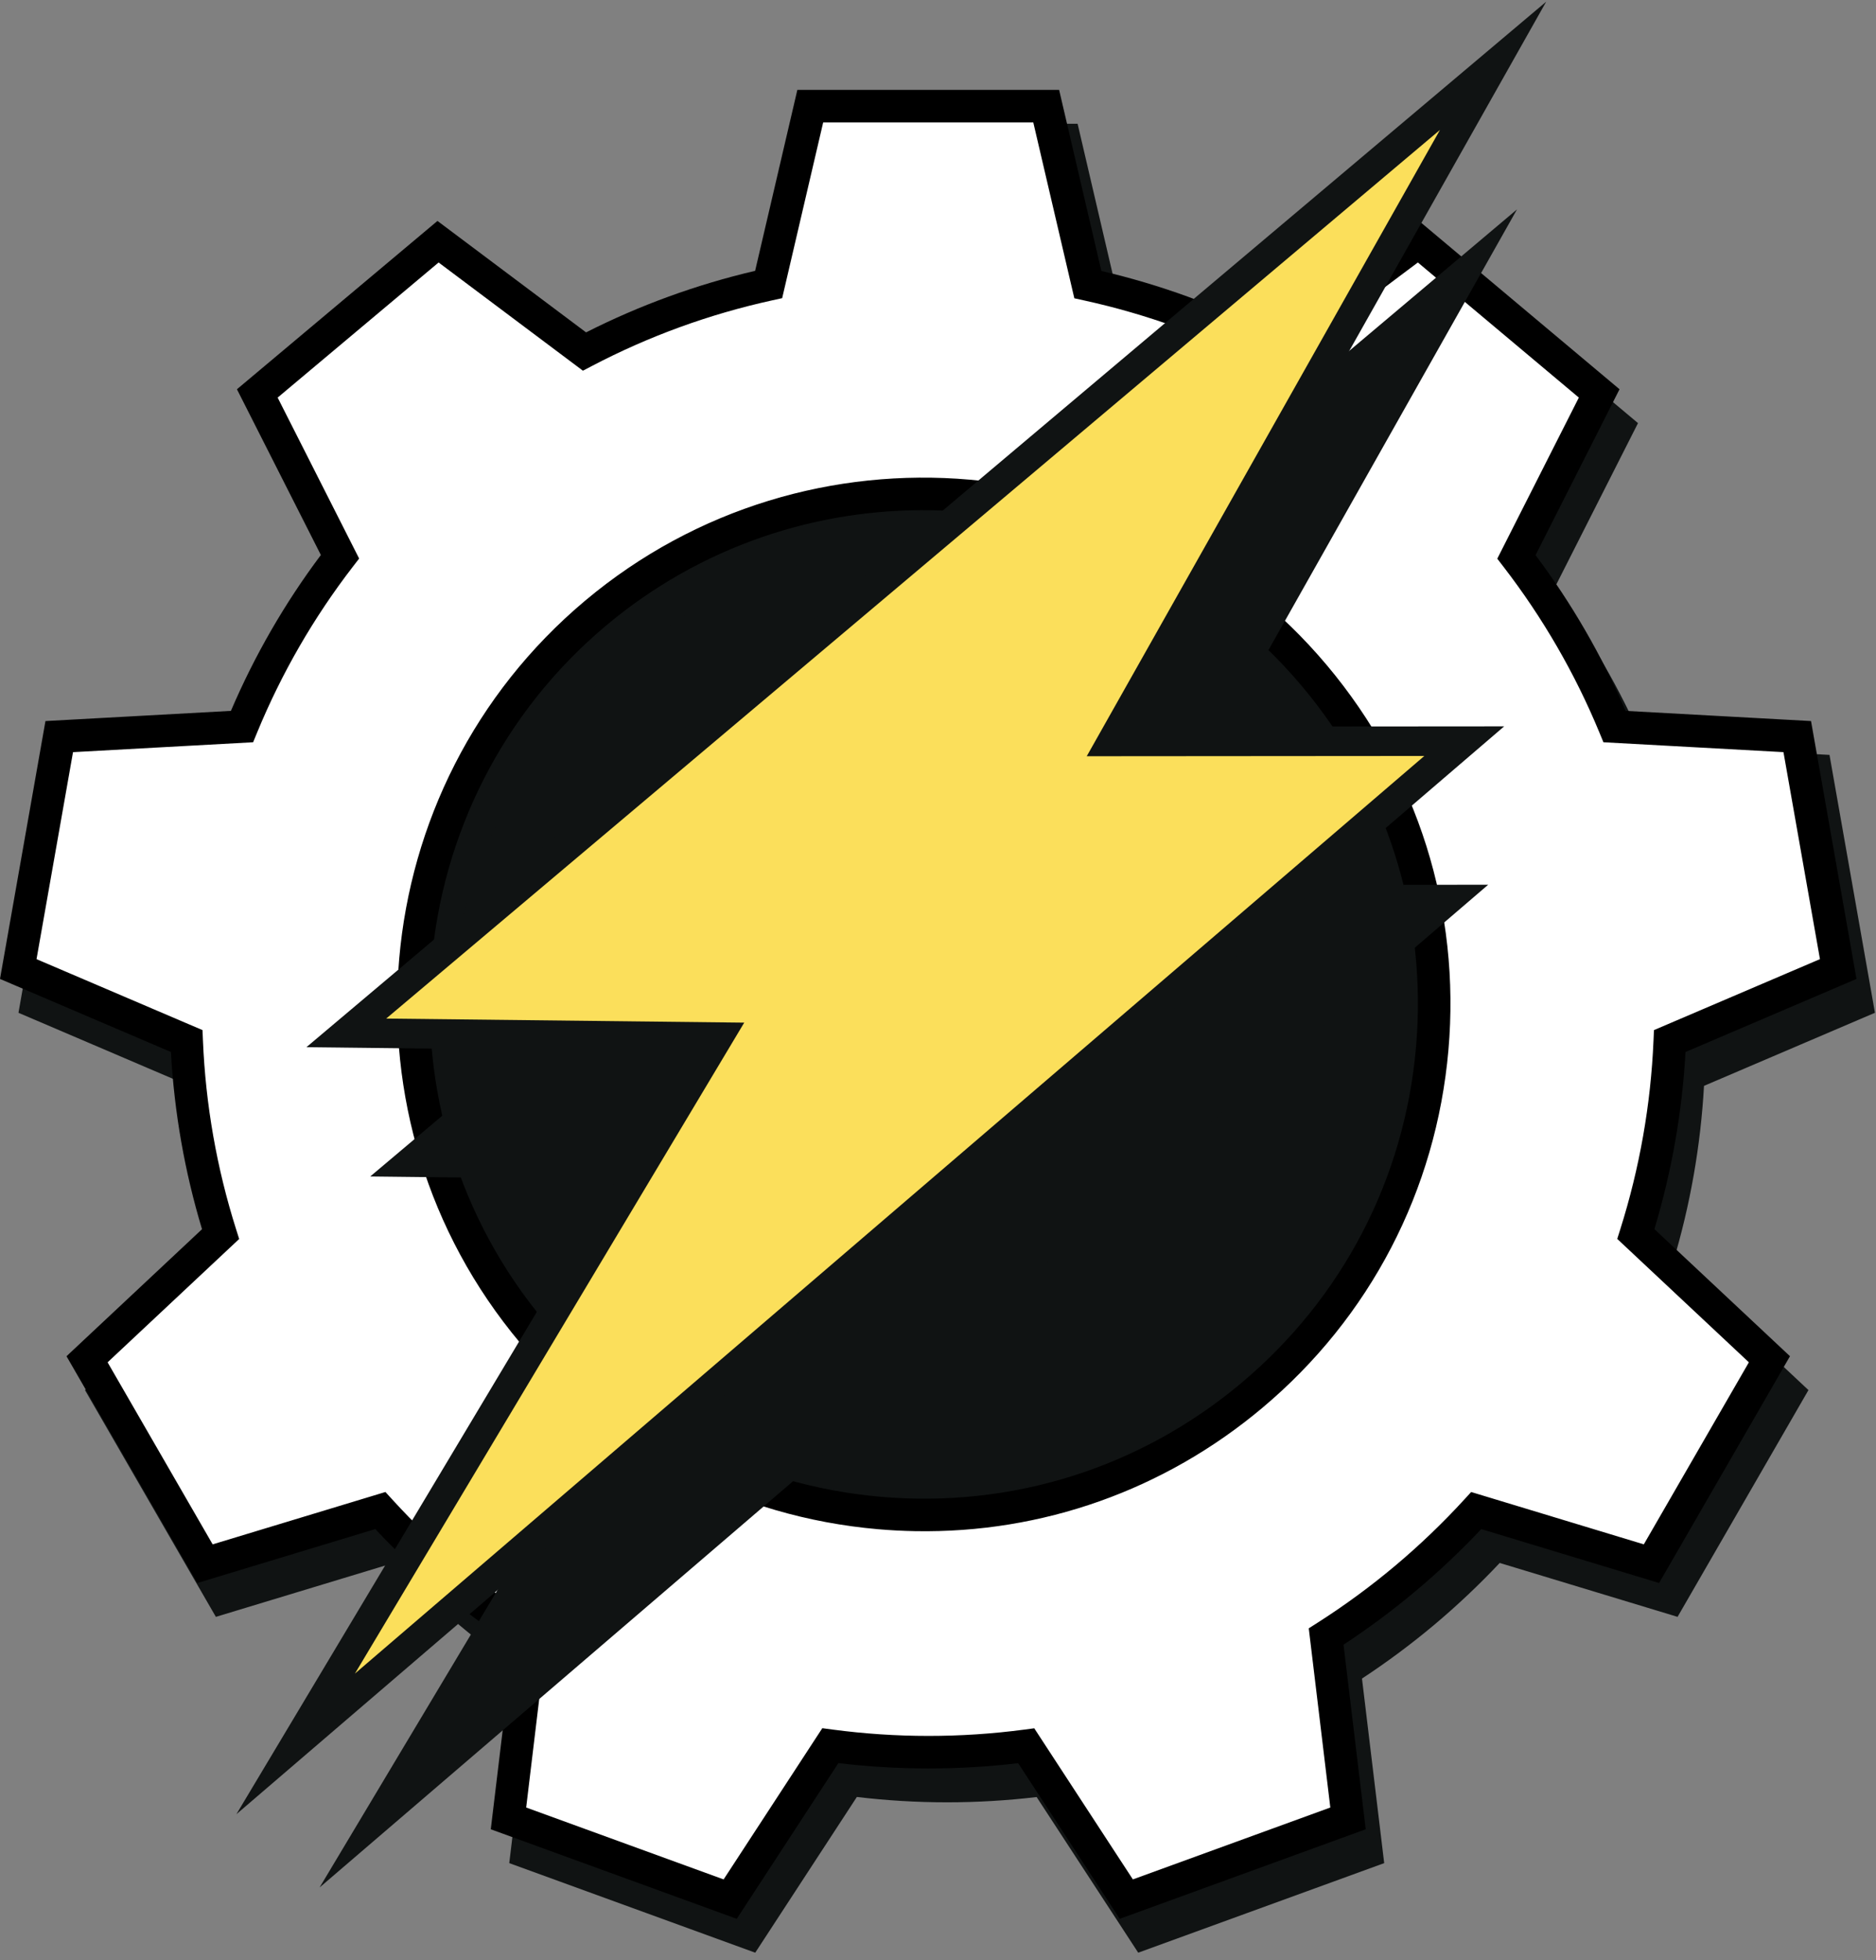 <svg width="202" height="211" viewBox="0 0 202 211" fill="none" xmlns="http://www.w3.org/2000/svg">
<rect x="0" y="0" width="202" height="211" fill="#808080" stroke="none"/>
<g clip-path="url(#clip0_70_4571)">
<path d="M99.033 184.385C139.395 184.385 172.115 151.665 172.115 111.302C172.115 70.94 139.395 38.22 99.033 38.22C58.67 38.22 25.95 70.94 25.95 111.302C25.95 151.665 58.67 184.385 99.033 184.385Z" fill="#101313"/>
<path d="M199.92 107.948L195.509 82.929L175.837 81.85C173.197 75.452 169.68 69.307 165.271 63.586L174.182 45.991L154.721 29.661L138.958 41.479C132.651 38.187 125.975 35.78 119.124 34.277L114.64 15.073L89.235 15.073L84.755 34.264C77.942 35.757 71.268 38.157 64.921 41.481L49.155 29.661L29.694 45.992L38.597 63.571C34.221 69.244 30.698 75.399 28.044 81.85L8.367 82.93L3.956 107.949L22.09 115.699C22.38 122.707 23.591 129.699 25.738 136.482L11.363 149.954L24.065 171.955L42.941 166.235C47.809 171.57 53.25 176.1 59.092 179.811L56.739 199.371L80.612 208.06L91.395 191.545C98.378 192.472 105.474 192.481 112.488 191.554L123.265 208.06L147.138 199.371L144.783 179.797C147.72 177.927 150.569 175.845 153.308 173.547C156.048 171.248 158.593 168.804 160.944 166.237L179.812 171.954L192.514 149.953L178.13 136.473C180.261 129.727 181.484 122.737 181.784 115.7L199.92 107.948ZM136.778 153.848C113.526 173.359 78.858 170.327 59.346 147.074C39.835 123.821 42.868 89.153 66.121 69.641C89.373 50.13 124.041 53.163 143.553 76.415C163.064 99.668 160.031 134.336 136.778 153.848Z" fill="#101313"/>
<path d="M81.32 210.182L54.835 200.542L57.223 180.69C51.82 177.152 46.841 172.967 42.4 168.229L23.244 174.035L9.151 149.626L23.742 135.953C21.874 129.759 20.749 123.354 20.393 116.878L1.989 109.014L6.884 81.257L26.853 80.161C29.402 74.199 32.655 68.565 36.539 63.384L27.502 45.543L49.093 27.426L65.095 39.422C70.87 36.497 76.984 34.272 83.299 32.797L87.845 13.321L116.032 13.321L120.58 32.81C126.896 34.286 133.009 36.506 138.783 39.42L154.782 27.426L176.373 45.543L167.33 63.4C171.224 68.596 174.481 74.225 177.027 80.161L196.993 81.256L201.887 109.013L183.48 116.88C183.118 123.346 181.992 129.747 180.127 135.943L194.727 149.625L180.634 174.034L161.484 168.231C159.273 170.578 156.906 172.814 154.434 174.889C151.962 176.964 149.348 178.907 146.653 180.675L149.044 200.542L122.558 210.182L111.62 193.428C105.199 194.189 98.696 194.187 92.263 193.42L81.32 210.182ZM58.645 198.201L79.905 205.939L90.533 189.663L91.627 189.808C98.477 190.719 105.42 190.722 112.259 189.817L113.353 189.673L123.972 205.939L145.233 198.2L142.912 178.912L143.842 178.32C146.737 176.477 149.543 174.419 152.182 172.205C154.821 169.991 157.334 167.585 159.654 165.054L160.398 164.24L178.989 169.875L190.302 150.281L176.127 136.998L176.46 135.946C178.538 129.364 179.74 122.527 180.033 115.626L180.08 114.522L197.954 106.884L194.025 84.602L174.639 83.539L174.219 82.519C171.591 76.154 168.114 70.144 163.885 64.656L163.21 63.781L171.992 46.44L154.66 31.896L139.126 43.542L138.147 43.032C132.033 39.84 125.506 37.471 118.748 35.988L117.669 35.751L113.251 16.825L90.626 16.825L86.209 35.739L85.13 35.975C78.376 37.456 71.849 39.831 65.735 43.034L64.755 43.546L49.216 31.897L31.885 46.441L40.66 63.766L39.984 64.641C35.768 70.108 32.296 76.122 29.665 82.517L29.244 83.539L9.851 84.603L5.923 106.884L23.794 114.522L23.841 115.626C24.126 122.538 25.327 129.377 27.41 135.953L27.743 137.005L13.575 150.282L24.888 169.876L43.49 164.238L44.235 165.054C48.906 170.173 54.22 174.641 60.032 178.333L60.964 178.925L58.645 198.201ZM100.544 168.455C99.202 168.431 97.858 168.361 96.508 168.243C81.416 166.922 67.742 159.805 58.004 148.2C37.904 124.244 41.039 88.401 64.995 68.3C88.95 48.199 124.795 51.334 144.895 75.29C154.632 86.894 159.268 101.596 157.948 116.687C156.627 131.779 149.509 145.452 137.905 155.19C127.339 164.056 114.202 168.693 100.544 168.455ZM102.344 58.566C89.962 58.35 77.455 62.417 67.246 70.984C44.771 89.843 41.829 123.471 60.689 145.948C69.824 156.836 82.654 163.514 96.812 164.752C110.975 165.985 124.765 161.641 135.653 152.506C146.54 143.37 153.219 130.541 154.458 116.382C155.696 102.223 151.347 88.429 142.21 77.542C131.917 65.275 117.221 58.826 102.344 58.566Z" fill="#101313"/>
<path d="M197.931 104.304L193.52 79.285L173.848 78.205C171.208 71.808 167.691 65.662 163.282 59.942L172.193 42.347L152.732 26.017L136.968 37.835C130.661 34.542 123.986 32.136 117.134 30.632L112.651 11.429L87.246 11.429L82.766 30.619C75.953 32.113 69.279 34.513 62.932 37.837L47.166 26.017L27.704 42.347L36.607 59.926C32.232 65.6 28.709 71.755 26.055 78.206L6.378 79.285L1.967 104.305L20.1 112.054C20.391 119.062 21.602 126.055 23.749 132.838L9.373 146.309L22.076 168.311L40.952 162.59C45.819 167.925 51.261 172.456 57.103 176.167L54.75 195.727L78.623 204.416L89.406 187.901C96.388 188.828 103.485 188.836 110.498 187.909L121.276 204.416L145.149 195.727L142.794 176.153C145.731 174.283 148.58 172.201 151.319 169.902C154.058 167.604 156.603 165.16 158.955 162.592L177.822 168.31L190.525 146.309L176.14 132.829C178.271 126.083 179.495 119.093 179.794 112.055L197.931 104.304ZM134.789 150.203C111.536 169.715 76.869 166.682 57.357 143.429C37.845 120.176 40.878 85.509 64.131 65.997C87.384 46.485 122.052 49.518 141.563 72.771C161.075 96.024 158.042 130.692 134.789 150.203Z" fill="white"/>
<path d="M79.331 206.538L52.845 196.898L55.234 177.046C49.831 173.508 44.852 169.323 40.411 164.585L21.254 170.39L7.161 145.981L21.753 132.308C19.885 126.115 18.76 119.709 18.404 113.234L0 105.369L4.895 77.613L24.864 76.517C27.413 70.555 30.665 64.92 34.55 59.739L25.513 41.899L47.104 23.781L63.106 35.777C68.881 32.853 74.995 30.628 81.309 29.152L85.856 9.676L114.042 9.677L118.591 29.166C124.907 30.641 131.019 32.861 136.794 35.776L152.792 23.781L174.384 41.898L165.341 59.755C169.235 64.951 172.492 70.581 175.038 76.516L195.004 77.612L199.898 105.368L181.49 113.236C181.129 119.701 180.003 126.103 178.138 132.299L192.738 145.98L178.645 170.39L159.495 164.587C157.284 166.934 154.917 169.17 152.445 171.244C149.973 173.319 147.359 175.262 144.664 177.031L147.055 196.898L120.568 206.537L109.63 189.783C103.209 190.544 96.707 190.542 90.274 189.775L79.331 206.538ZM56.656 194.556L77.916 202.295L88.543 186.018L89.638 186.164C96.488 187.075 103.43 187.077 110.27 186.173L111.364 186.028L121.983 202.294L143.243 194.556L140.922 175.268L141.853 174.675C144.748 172.832 147.554 170.775 150.193 168.561C152.832 166.346 155.345 163.941 157.664 161.409L158.409 160.596L177 166.23L188.313 146.636L174.138 133.353L174.47 132.301C176.549 125.719 177.751 118.882 178.044 111.981L178.09 110.878L195.965 103.239L192.036 80.957L172.65 79.894L172.229 78.874C169.602 72.509 166.125 66.499 161.895 61.011L161.221 60.136L170.003 42.795L152.671 28.252L137.136 39.898L136.157 39.388C130.043 36.196 123.517 33.826 116.758 32.344L115.68 32.107L111.261 13.181L88.636 13.18L84.22 32.094L83.141 32.331C76.386 33.812 69.86 36.186 63.745 39.389L62.766 39.902L47.227 28.253L29.896 42.796L38.671 60.121L37.995 60.996C33.778 66.463 30.306 72.478 27.676 78.872L27.255 79.894L7.862 80.959L3.933 103.24L21.805 110.877L21.851 111.982C22.137 118.894 23.338 125.733 25.42 132.309L25.753 133.361L11.585 146.637L22.898 166.231L41.501 160.594L42.246 161.41C46.916 166.529 52.231 170.996 58.043 174.688L58.974 175.28L56.656 194.556ZM98.555 164.81C97.213 164.787 95.868 164.716 94.518 164.598C79.426 163.278 65.753 156.16 56.015 144.555C35.914 120.599 39.049 84.756 63.005 64.655C86.96 44.555 122.805 47.689 142.906 71.645C152.643 83.249 157.279 97.952 155.959 113.043C154.638 128.134 147.52 141.808 135.915 151.545C125.35 160.412 112.213 165.048 98.555 164.81ZM100.354 54.921C87.973 54.705 75.466 58.773 65.257 67.339C42.782 86.198 39.84 119.827 58.7 142.304C67.835 153.191 80.665 159.869 94.823 161.108C108.986 162.34 122.776 157.997 133.664 148.861C144.551 139.725 151.229 126.896 152.468 112.737C153.707 98.579 149.358 84.785 140.221 73.897C129.928 61.63 115.232 55.181 100.354 54.921Z" fill="black"/>
<path d="M163.345 22.538L39.864 126.632L79.926 127.087L34.411 203.164L160.241 95.231L122.315 95.26L163.345 22.538Z" fill="#101313"/>
<path d="M160.768 7.083L37.287 111.177L77.35 111.633L31.835 187.709L157.664 79.776L119.739 79.805L160.768 7.083Z" fill="#FBDF5B" stroke="#FBDF5B" stroke-width="0.71" stroke-miterlimit="10"/>
<path d="M25.454 195.277L74.565 113.191L32.992 112.718L166.487 0.182L122.463 78.213L161.964 78.183L25.454 195.277ZM41.583 109.636L80.135 110.074L38.216 180.141L153.365 81.37L117.015 81.398L155.05 13.984L41.583 109.636Z" fill="#101313"/>
</g>
<defs>
<clipPath id="clip0_70_4571">
<rect width="201.888" height="210" fill="white" transform="translate(0 0.182)"/>
</clipPath>
</defs>
</svg>
